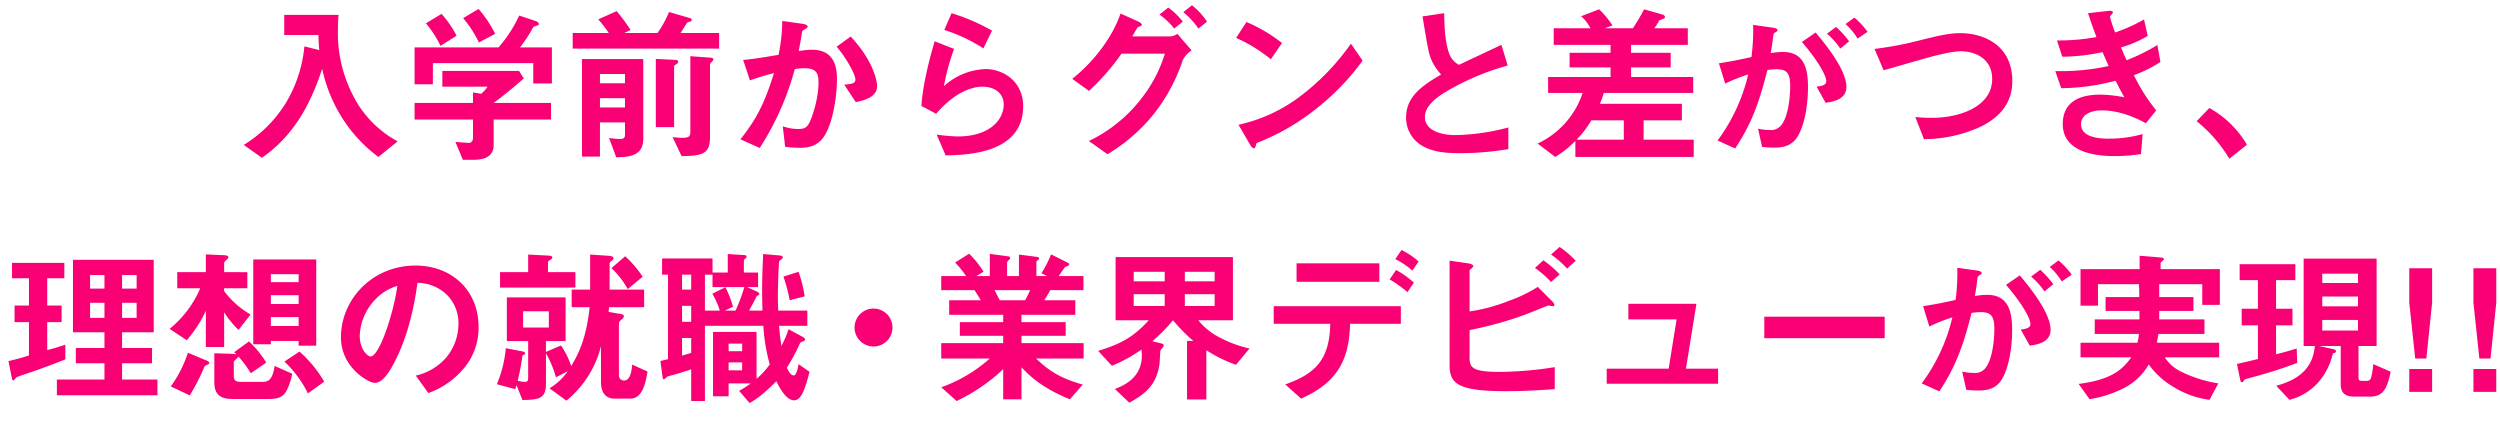 <svg xmlns="http://www.w3.org/2000/svg" viewBox="0 0 679.326 114.99"><defs><style>.a{fill:#f90074;}</style></defs><path class="a" d="M102.814,42.643a39.658,39.658,0,0,1-9.799-10.535A41.07,41.07,0,0,1,87.54,18.674C84.044,29.485,79.121,37.352,71.162,42.873L66.24,39.376A34.814,34.814,0,0,0,77.419,28.381,36.124,36.124,0,0,0,82.71,12.602l4.049,1.012c-.138-1.38-.184-2.254-.23-4.095H77.235V4.044h14.768c-.138,1.427-.184,3.175-.184,4.646a36.656,36.656,0,0,0,4.232,17.483A28.81,28.81,0,0,0,108.059,38.41Z"/><path class="a" d="M144.904,22.677V17.156H117.623v5.75h-4.968V12.877h22.818a36.708,36.708,0,0,0,5.613-8.649L145.64,5.746c.276.093.782.414.782.782a.264.264,0,0,1-.184.276c-.138.138-1.15.368-1.334.552a39.101,39.101,0,0,1-3.588,5.521h8.649v9.8Zm-10.765,9.799v6.946c0,3.221-2.668,4.003-5.475,4.003h-2.898l-2.024-4.877c.552.047,3.128.276,3.68.276.782,0,1.104-.69,1.104-1.38V32.476H112.654V27.967h15.872V25.114l2.208.368a8.386,8.386,0,0,0,1.748-1.932H120.199V19.273h20.84l1.288,2.023c-2.07,1.887-5.705,4.877-8.189,6.671h15.596v4.509ZM119.693,12.463a28.195,28.195,0,0,0-3.957-6.118l4.233-2.576a28.048,28.048,0,0,1,4.094,5.934Zm10.443-.92a31.666,31.666,0,0,0-4.278-6.625l4.186-2.483a31.828,31.828,0,0,1,4.509,6.763Z"/><path class="a" d="M155.618,13.199V8.967h9.799A37.281,37.281,0,0,0,162.565,5.24l5.015-2.208a55.598,55.598,0,0,1,3.772,5.106l-1.702.828h9.017a28.898,28.898,0,0,0,3.128-5.704l5.842,1.702a.5.5,0,0,1,.322.46c0,.184-.092.321-.368.414-.092.046-.69.184-.828.275s-1.518,2.438-1.84,2.853h10.489v4.232Zm11.823,29.535L165.509,37.49a21.558,21.558,0,0,0,3.037.276c.92,0,1.288-.368,1.288-1.15V33.258h-6.809v9.293h-4.877V16.052h16.654V37.72C174.802,42.091,171.443,42.734,167.441,42.734Zm2.393-22.634h-6.809v2.53h6.809Zm0,6.578h-6.809v2.53h6.809ZM183.911,17.34c-.644.46-.736.506-.736.691V34.546h-4.968v-18.54l5.475.275a.567.567,0,0,1,.598.507A.713.713,0,0,1,183.911,17.34Zm9.661-.69c-.322.276-.644.644-.644.782V37.306c0,4.509-2.024,5.06-7.729,5.107L182.761,37.26a27.61,27.61,0,0,0,2.76.184c1.61,0,2.07-.368,2.07-1.61V15.27l5.705.414c.322.046.552.23.552.414A1.047,1.047,0,0,1,193.572,16.649Z"/><path class="a" d="M224.207,36.616c-1.978,3.358-4.922,3.542-6.901,3.542a29.164,29.164,0,0,1-3.956-.275l-.644-5.567a12.852,12.852,0,0,0,4.14.736c1.38,0,2.116-.23,2.76-1.15.875-1.242,2.807-6.809,2.807-11.455,0-2.438-.506-3.91-3.818-3.91a17.366,17.366,0,0,0-2.623.23,76.254,76.254,0,0,1-9.523,21.439l-5.245-2.346c4.048-5.152,6.394-9.247,9.109-17.988a57.865,57.865,0,0,0-6.533,1.978l-1.84-5.567c3.358-.275,7.591-1.058,9.615-1.38A47.602,47.602,0,0,0,212.567,5.7l5.613.782c.368.046,1.288.322,1.288.736,0,.183-.092.322-.598.643-.828.507-.92.553-.966,1.013-.23,1.656-.552,3.267-.874,5.015a21.519,21.519,0,0,1,3.634-.368c6.257,0,6.763,5.106,6.763,7.913C227.427,25.253,226.645,32.384,224.207,36.616Zm8.327-8.879-3.128-4.739c1.978-.183,3.036-.275,3.036-1.38,0-1.426-2.576-6.026-5.106-8.925l3.818-2.761c6.027,6.441,7.177,11.87,7.177,13.526C238.33,26.081,235.478,27.185,232.534,27.737Z"/><path class="a" d="M256.957,42.228,254.519,36.57a46.161,46.161,0,0,0,5.751.506c8.557,0,12.467-4.463,12.467-8.695,0-2.944-2.346-4.83-5.797-4.83-3.174,0-7.821,1.84-12.559,7.36l-4.002-2.116c.368-6.257,2.576-14.077,3.588-17.574l5.29,2.07a58.773,58.773,0,0,0-2.76,10.121,17.691,17.691,0,0,1,11.317-4.646c4.831,0,10.213,3.404,10.213,10.075C278.028,41.815,262.662,42.091,256.957,42.228Zm10.259-29.075a43.612,43.612,0,0,0-10.627-5.015l1.978-4.555A54.719,54.719,0,0,1,269.563,8.323Z"/><path class="a" d="M321.359,16.42a47.576,47.576,0,0,1-7.821,14.537,46.862,46.862,0,0,1-12.605,10.949l-5.061-3.588A39.577,39.577,0,0,0,310.64,26.127a37.215,37.215,0,0,0,5.889-11.548H304.752A62.678,62.678,0,0,1,295.918,24.7l-4.554-3.266c6.533-5.245,11.133-11.916,13.111-17.759l4.601,2.07c.368.185,1.196.553,1.196.967,0,.275-.276.368-1.058.643-.506.599-1.059,1.795-1.565,2.53h10.305a3.721,3.721,0,0,0,1.978-.689l3.865,4.508A6.616,6.616,0,0,0,321.359,16.42Zm-2.3-8.649a18.633,18.633,0,0,0-4.003-3.818l2.393-1.886a18.318,18.318,0,0,1,3.956,3.818Zm6.579,0a20.473,20.473,0,0,0-4.095-4.462L323.89,1.422a19.773,19.773,0,0,1,4.095,4.463Z"/><path class="a" d="M345.323,16.098a41.561,41.561,0,0,0-9.431-5.797l2.807-4.324a42.901,42.901,0,0,1,9.661,5.705Zm13.48,12.514A61.863,61.863,0,0,1,341.459,38.87c-.23.644-.322,1.427-.69,1.427-.276,0-.69-.276-1.012-.875l-3.221-5.52a43.062,43.062,0,0,0,17.068-7.959,64.161,64.161,0,0,0,13.48-14.077l3.174,4.601A64.685,64.685,0,0,1,358.803,28.611Z"/><path class="a" d="M396.89,41.631c-5.428,0-7.821-.645-10.121-1.841a8.764,8.764,0,0,1-4.692-7.866c0-5.751,4.462-8.695,9.523-11.685a14.49,14.49,0,0,1-2.714-4.141c-.644-1.519-.874-2.853-2.346-11.64l5.889-.874c.046,2.576.092,7.453,1.335,10.903a5.604,5.604,0,0,0,2.668,3.129c5.29-2.484,5.889-2.761,11.547-5.429L409.68,17.8a69.247,69.247,0,0,0-17.022,7.269c-2.07,1.288-5.475,3.635-5.475,6.717,0,3.312,3.635,4.923,8.465,4.923a59.607,59.607,0,0,0,14.215-2.07v5.889A82.52,82.52,0,0,1,396.89,41.631Z"/><path class="a" d="M428.077,42.643v-4.37a26.302,26.302,0,0,1-5.475,4.37l-4.785-3.635a23.23,23.23,0,0,0,12.237-13.755H420.67V20.929h16.976v-2.623H426.512V14.35h11.133V12.188H422.188V7.679h9.983a10.591,10.591,0,0,0-2.53-3.267l4.877-1.886a24.101,24.101,0,0,1,3.635,4.37l-2.07.782h7.637c1.334-2.07,2.024-3.267,3.037-5.152l4.83,1.38c.322.092.828.276.828.736,0,.23-.092.322-.552.506-.092.046-.874.322-1.012.414a12.633,12.633,0,0,1-1.334,2.116h9.109v4.509H443.212V14.35h10.765v3.956H443.212v2.623h16.884v4.324h-24.291a27.922,27.922,0,0,1-1.058,2.944h22.267v4.509h-10.397V37.95h13.618v4.692Zm13.157-9.937h-8.833a25.678,25.678,0,0,1-4.003,5.244h12.835Z"/><path class="a" d="M487.51,38.318c-.966.966-2.484,1.794-5.245,1.794a32.451,32.451,0,0,1-3.45-.184l-1.104-4.969a13.562,13.562,0,0,0,3.128.368,3.58,3.58,0,0,0,3.174-1.288c2.07-2.576,2.438-8.373,2.438-10.581,0-3.543-.874-4.647-3.726-4.647a15.236,15.236,0,0,0-2.484.231c-2.346,9.431-4.555,14.952-8.741,21.301l-4.784-2.162a48.842,48.842,0,0,0,8.327-17.942,41.176,41.176,0,0,0-6.257,2.484l-1.702-5.521c3.497-.553,5.06-.874,8.833-1.702a55.011,55.011,0,0,0,.46-8.741l5.521.782c.598.092,1.104.321,1.104.69,0,.184-.046.23-.506.507-.552.367-.552.367-.644.966-.23,1.84-.322,2.668-.69,4.738a19.252,19.252,0,0,1,3.358-.322c6.211,0,6.763,5.475,6.763,9.569C491.283,30.314,489.673,36.248,487.51,38.318Zm8.557-10.398-2.438-4.37c1.656-.23,2.623-.46,2.623-1.565,0-1.15-1.748-4.923-6.625-10.581l3.727-2.576c2.116,2.53,8.373,9.937,8.373,14.813C501.726,27.139,497.77,27.691,496.067,27.921ZM500.07,13.199a20.511,20.511,0,0,0-3.634-4.048L498.92,7.311a28.339,28.339,0,0,1,3.542,3.91Zm4.692-2.714a18.259,18.259,0,0,0-3.266-3.957l2.392-1.748a20.988,20.988,0,0,1,3.588,3.864Z"/><path class="a" d="M538.434,34.315a37.345,37.345,0,0,1-15.642,3.497l-2.346-6.027a36.44,36.44,0,0,0,4.508.23c7.867,0,16.378-3.221,16.378-10.535,0-5.797-4.968-7.545-8.465-7.545-2.622,0-6.993,1.15-10.213,2.07-1.703.46-9.247,2.668-10.812,3.082l-2.484-5.797a92.854,92.854,0,0,0,11.823-2.208c5.521-1.38,8.373-2.07,11.501-2.07,6.165,0,14.124,3.129,14.124,13.02C546.806,28.749,542.482,32.245,538.434,34.315Z"/><path class="a" d="M579.832,20.422a49.955,49.955,0,0,0,6.073,9.569l-2.806,3.496c-2.208-1.195-6.763-3.496-12.053-3.496-3.037,0-5.567,1.288-5.567,3.772,0,3.91,5.981,3.91,7.545,3.91a33.534,33.534,0,0,0,9.201-1.242l-.46,5.429a46.234,46.234,0,0,1-7.269.553c-8.281,0-13.985-2.623-13.985-8.695,0-6.303,4.968-8.005,10.167-8.005a35.144,35.144,0,0,1,6.579.736c-1.104-1.978-1.518-2.807-2.392-4.509a59.317,59.317,0,0,1-14.768,2.024l-1.61-4.646a60.953,60.953,0,0,0,14.492-1.381c-.69-1.563-1.196-2.714-1.656-3.772a52.754,52.754,0,0,1-10.949,1.242l-1.426-4.416a56.782,56.782,0,0,0,10.719-.92c-1.058-2.853-1.564-4.325-2.3-6.487l5.245-.598c.368-.046,1.518-.184,1.518.368,0,.23-.138.368-.368.598-.368.368-.414.506-.414.645a40.104,40.104,0,0,0,1.38,4.232,44.443,44.443,0,0,0,7.867-3.543L583.605,9.749a30.269,30.269,0,0,1-7.269,3.128c.598,1.427.782,1.887,1.518,3.497a52.475,52.475,0,0,0,8.373-4.141l.828,4.601A34.084,34.084,0,0,1,579.832,20.422Z"/><path class="a" d="M600.346,29.348A27.063,27.063,0,0,1,610.56,39.33l-4.785,3.818a37.84,37.84,0,0,0-8.879-10.213Z"/><path class="a" d="M9.845,100.638c-.874.322-5.06,1.656-5.429,1.933-.092.092-.598.828-.782.828s-.322-.23-.46-.874L2.3,98.107c2.116-.46,4.002-1.012,5.566-1.518V87.526h-3.91V83.018h3.91V75.611h-4.6V71.425H17.482v4.186H12.835v7.406h3.911v4.509H12.835v7.591a49.46,49.46,0,0,0,4.922-1.473v4.003C15.136,98.706,12.513,99.672,9.845,100.638ZM15.457,107.4v-4.278H28.385v-4.416H20.61V94.565h7.775V90.287H19.828v-19.69H41.773v19.69H33.17v4.278h8.143v4.141H33.17v4.416h9.615V107.4ZM28.385,74.737H24.475v3.68h3.911Zm0,7.544H24.475V86.376h3.911Zm8.741-7.544H33.17v3.68h3.957Zm0,7.544H33.17V86.376h3.957Z"/><path class="a" d="M64.816,89.643a25.454,25.454,0,0,1-3.91-4.784v9.431H55.938V84.444a33.444,33.444,0,0,1-5.199,8.005l-4.646-3.083a28.928,28.928,0,0,0,8.327-11.041H48.163v-4.37h7.775V69.124l5.06.231c.368,0,1.058.092,1.058.552,0,.276-.368.552-.552.736-.368.322-.598.598-.598.92v2.393H67.209v4.37H60.906v.782a23.807,23.807,0,0,0,7.177,6.349Zm-8.281,9.339c-.736.368-.828.414-1.012.736a59.428,59.428,0,0,1-3.957,7.729l-5.152-2.438a33.513,33.513,0,0,0,4.646-9.154l4.968,2.07c.138.046.828.321.828.69A.395.395,0,0,1,56.536,98.981Zm21.346,7.131c-.782,1.565-2.024,2.301-4.738,2.301H63.114c-3.404,0-4.877-1.381-4.877-4.555V95.991l4.232.138a12.681,12.681,0,0,1,1.748.139,2.381,2.381,0,0,0-.598-.553l4.048-2.944a29.123,29.123,0,0,1,4.692,5.751L68.129,101.42a27.44,27.44,0,0,0-3.312-4.509c-.092.092-.138.185-.414.46a7.611,7.611,0,0,0-.874.874v3.772c0,1.335.414,1.749,2.07,1.749h5.52c1.565,0,2.898-.185,3.497-4.325L79.4,101.558A15.622,15.622,0,0,1,77.882,106.112Zm3.267-12.191V92.633H73.603v.92H68.819V70.504H85.933v23.417Zm0-19.414H73.603v2.162h7.545Zm0,5.705H73.603v2.392h7.545Zm0,5.935H73.603V88.584h7.545Zm2.53,20.748a30.65,30.65,0,0,0-6.395-8.649l4.095-2.714a33.001,33.001,0,0,1,6.717,8.188Z"/><path class="a" d="M127.102,98.706a22.212,22.212,0,0,1-10.719,8.097l-3.404-4.738a15.502,15.502,0,0,0,8.281-4.923,14.394,14.394,0,0,0,3.312-9.155,10.847,10.847,0,0,0-3.312-8.051,11.765,11.765,0,0,0-7.821-3.082c-1.472,10.949-4.186,17.39-5.705,20.472-1.38,2.853-3.496,6.717-5.889,6.717-1.656,0-9.201-4.141-9.201-12.375,0-10.214,8.419-19.507,20.288-19.507,9.569,0,17.114,6.487,17.114,16.746A17.192,17.192,0,0,1,127.102,98.706Zm-24.75-17.713A15.067,15.067,0,0,0,97.751,91.207c0,3.727,2.116,5.658,2.944,5.658,2.392,0,6.349-12.007,7.269-19.184A13.578,13.578,0,0,0,102.352,80.993Z"/><path class="a" d="M171.262,108.32h-4.278c-2.898,0-3.68-2.346-3.68-4.416V94.059a27.872,27.872,0,0,1-9.385,14.814l-4.601-3.358a16.3,16.3,0,0,0,4.969-4.646l-3.221,1.656a29.313,29.313,0,0,0-2.714-6.533v8.235c0,4.048-1.794,4.416-6.395,4.462l-1.61-4.048c-.184.598-.23.735-.322,1.103L135.01,104.41a32.829,32.829,0,0,0,2.438-9.799l4.508.874c.598.138.736.322.736.46,0,.276-.322.506-.736.69a54.824,54.824,0,0,1-1.288,6.809,7.084,7.084,0,0,0,1.978.322c.69,0,.874-.368.874-1.15V92.679h-5.796V80.81h15.964V92.679h-5.337V95.623l4.095-1.748a21.678,21.678,0,0,1,2.76,5.612c1.794-3.036,4.095-7.177,5.015-16.01h-4.877V78.693h5.015V69.17l4.83.322c1.242.092,1.518.322,1.518.736a.56.56,0,0,1-.276.46c-.644.506-.782.643-.782.874v7.131h9.385v4.784h-9.523c-.092.782-.092,1.013-.138,1.288l3.037.507c.644.092,1.104.23,1.104.643a.94.94,0,0,1-.368.69c-.782.69-.966.874-.966,1.288v14.077a1.35,1.35,0,0,0,1.426,1.427c1.61,0,2.07-2.53,2.162-4.325l4.186,1.887C175.449,103.858,174.667,108.32,171.262,108.32ZM135.884,78.142V73.955h7.637V69.17l5.429.276c.736.046,1.15.184,1.15.552,0,.185-.138.322-.322.46-.828.507-.874.553-.874.828v2.669h7.453v4.186Zm13.25,6.44h-6.993v4.416h6.993Zm21.439-6.026a23.741,23.741,0,0,0-4.417-5.705l3.727-3.221a28.654,28.654,0,0,1,4.738,5.567Z"/><path class="a" d="M215.791,108.78c-2.346,0-4.278-4.048-4.83-5.198-3.496,3.496-5.061,4.646-7.269,5.935l-2.853-3.312a28.971,28.971,0,0,0,3.174-2.023h-6.026v3.496h-4.233V90.194h11.824v12.744a21.227,21.227,0,0,0,3.588-3.911,50.974,50.974,0,0,1-1.748-10.489H191.546v20.427h-3.727v-8.604c-1.15.368-2.392.782-3.588,1.15-.46.139-2.668.736-2.898.828-.184.092-.736.736-.92.736s-.322-.138-.414-.92l-.552-4.049c.875-.23.966-.23,2.07-.506V74.644h-1.61v-4.416h13.71v3.818h4.14V69.032l4.463.276c.276,0,.644.092.644.46,0,.138,0,.229-.322.46-.368.322-.414.506-.414.69v3.129h3.865v3.956H203.001l2.714,1.242c.276.139.598.368.598.69,0,.23-.368.368-.644.46-.874,1.748-1.426,2.714-2.116,4.003h3.634c-.046-1.887-.092-3.129-.092-5.061,0-4.738.184-7.912.276-10.305l4.325.368c.552.046,1.012.138,1.012.552,0,.322-.598.645-.966,1.013-.184.92-.368,7.36-.368,9.568,0,1.427.046,2.761.092,3.865h7.913v4.14h-7.683c.184,2.347.368,3.727.644,5.475a29.482,29.482,0,0,0,1.932-4.554l3.911,2.116c.184.092.552.321.552.644,0,.368-.276.46-.552.552a1.068,1.068,0,0,0-.828.553,49.451,49.451,0,0,1-3.542,6.578c.23.507.92,2.116,1.886,2.116.736,0,1.196-2.3,1.288-3.082l2.99,2.116C218.919,105.008,217.907,108.78,215.791,108.78ZM187.819,74.644H185.335v4.049h2.484Zm0,8.465H185.335v4.325h2.484Zm0,8.741H185.335v4.785c.966-.276,1.105-.322,2.484-.736Zm5.797-13.848V74.644h-2.07v9.754h4.048a23,23,0,0,0-2.024-4.6l3.542-1.749a29.541,29.541,0,0,1,2.07,5.291l-2.254,1.059h2.944a50.395,50.395,0,0,0,2.393-6.396Zm8.051,15.366h-3.68v2.07h3.68Zm0,5.106h-3.68v2.162h3.68Zm12.927-16.884a49.275,49.275,0,0,0-1.702-6.44l4.095-1.289a33.721,33.721,0,0,1,1.656,6.671Z"/><path class="a" d="M237.362,94.151a5.153,5.153,0,1,1,5.153-5.153A5.145,5.145,0,0,1,237.362,94.151Z"/><path class="a" d="M281.523,97.417c4.094,3.957,7.545,5.613,12.697,7.085l-3.496,4.003c-7.775-3.175-11.041-6.487-13.158-8.695v8.695h-4.968v-8.19a48.94,48.94,0,0,1-12.652,8.649l-4.186-3.727a40.007,40.007,0,0,0,13.204-7.821H255.76V93.231h16.838V91.253H260.821V87.526h11.777V85.548H257.923V81.592h8.603c-1.15-1.887-1.288-2.116-1.749-2.761H255.76V75.013h6.763a29.076,29.076,0,0,0-2.991-3.681l3.819-2.392a27.416,27.416,0,0,1,3.91,4.876L265.33,75.013h3.634V68.986l5.107.69a.486.486,0,0,1,.414.414c0,.276-.231.461-.368.599a.986.986,0,0,0-.46.736v3.588h3.22V69.17l4.969.645c.23.046.506.138.506.414,0,.184-.138.322-.368.46-.138.092-.368.276-.368.506v3.818h2.898l-1.518-.782a31.754,31.754,0,0,0,2.622-5.106l4.601,2.301a.445.445,0,0,1,.322.368.566.566,0,0,1-.276.414,4.027,4.027,0,0,0-.92.414c-.092.092-1.38,2.023-1.656,2.392h6.717v3.818h-9.017c-.598,1.104-1.058,1.841-1.656,2.761h8.465v3.956h-14.63v1.978h12.007v3.727H277.567v1.978h16.884V97.417ZM270.252,78.831c.598,1.15.644,1.288,1.426,2.761h6.855a22.034,22.034,0,0,0,1.38-2.761Z"/><path class="a" d="M335.851,99.119a36.461,36.461,0,0,1-8.051-3.956v13.388h-5.245V92.633h1.702a45.876,45.876,0,0,1-5.52-5.612,44.428,44.428,0,0,1-5.613,5.704l2.623.644c.322.092.46.275.46.46a1.062,1.062,0,0,1-.184.506c-.092.138-.552.644-.644.782-.138.231-.23,3.589-.368,4.232-.966,5.475-3.957,7.775-8.143,10.075l-3.911-3.727c2.116-.828,7.315-2.898,7.315-9.017A16.032,16.032,0,0,0,310.18,94.98a40.908,40.908,0,0,1-8.051,4.416l-3.727-4.048c6.625-2.025,9.845-4.049,13.756-8.327h-9.017V69.86h31.881v17.16h-9.431a18.114,18.114,0,0,0,5.842,4.692,32.419,32.419,0,0,0,8.097,2.99ZM316.482,73.862h-8.419V76.44h8.419Zm0,6.073h-8.419v3.221h8.419Zm13.572-6.073H321.957V76.44h8.097Zm0,6.073H321.957v3.221h8.097Z"/><path class="a" d="M366.853,87.986c-.23,10.903-4.417,16.332-13.295,20.334l-4.325-3.864c8.097-2.853,12.053-6.625,12.237-16.47H346.104V83.202h34.55v4.784ZM352.315,76.577V71.562H374.812v5.015Zm30.133,2.807a32.392,32.392,0,0,0-4.83-3.451l1.748-2.576a25.339,25.339,0,0,1,4.831,3.45Zm1.334-5.843a20.146,20.146,0,0,0-4.646-3.129l1.702-2.484a20.994,20.994,0,0,1,4.646,3.129Z"/><path class="a" d="M409.127,106.297c-13.526,0-15.228-2.301-15.228-7.224V70.826l5.061.736c.92.138,1.38.46,1.38.736,0,.23-.276.46-.46.644-.506.368-.552.506-.552.599V84.628a48.092,48.092,0,0,0,10.857-2.944,38.603,38.603,0,0,0,7.683-3.727l3.819,3.818c.046.046.69.69.69,1.059,0,.046,0,.368-.414.368-.138,0-1.012-.184-1.242-.184s-5.705,2.301-6.809,2.669a100.407,100.407,0,0,1-14.584,4.002V96.957c0,2.669.276,4.095,7.959,4.095a96.948,96.948,0,0,0,15.182-1.288v5.98C420.26,105.883,415.291,106.297,409.127,106.297ZM421.456,76.623a26.866,26.866,0,0,0-4.37-3.818l2.3-2.07a27.813,27.813,0,0,1,4.417,3.818Zm4.371-3.635a23.074,23.074,0,0,0-4.371-3.818l2.347-2.07a26.608,26.608,0,0,1,4.37,3.772Z"/><path class="a" d="M436.587,104.272v-4.095h16.838L455.587,86.79H442.476V82.558H460.97l-2.852,17.62h8.741v4.095Z"/><path class="a" d="M479.413,91.897V86.054h32.71v5.843Z"/><path class="a" d="M542.987,104.318c-.966.966-2.484,1.794-5.245,1.794a32.449,32.449,0,0,1-3.45-.184l-1.104-4.969a13.561,13.561,0,0,0,3.128.368,3.579,3.579,0,0,0,3.174-1.288c2.07-2.576,2.438-8.373,2.438-10.581,0-3.543-.874-4.647-3.726-4.647a15.233,15.233,0,0,0-2.484.231c-2.346,9.431-4.555,14.952-8.741,21.301l-4.784-2.162A48.84,48.84,0,0,0,530.52,86.238a41.179,41.179,0,0,0-6.257,2.484l-1.702-5.521c3.497-.553,5.061-.874,8.833-1.702a55.012,55.012,0,0,0,.46-8.741l5.521.782c.598.092,1.104.321,1.104.69,0,.184-.046.23-.506.507-.552.367-.552.367-.645.966-.23,1.84-.322,2.668-.69,4.738a19.252,19.252,0,0,1,3.358-.322c6.211,0,6.763,5.475,6.763,9.569C546.759,96.314,545.149,102.248,542.987,104.318Zm8.557-10.398-2.438-4.37c1.656-.23,2.623-.46,2.623-1.565,0-1.15-1.748-4.923-6.625-10.581l3.727-2.576c2.116,2.53,8.373,9.937,8.373,14.813C557.203,93.139,553.246,93.691,551.544,93.921Zm4.003-14.722a20.511,20.511,0,0,0-3.634-4.048l2.484-1.841a28.339,28.339,0,0,1,3.542,3.91Zm4.692-2.714a18.264,18.264,0,0,0-3.266-3.957l2.392-1.748a20.988,20.988,0,0,1,3.588,3.864Z"/><path class="a" d="M598.418,82.834V77.221H586.733v3.497h9.293V84.49h-9.293v2.3h12.284v3.957H586.503c-.138.92-.23,1.334-.414,2.392h16.93v3.957H588.251a10.51,10.51,0,0,0,4.278,3.818,34.881,34.881,0,0,0,10.259,3.267l-2.393,4.462a24.725,24.725,0,0,1-9.707-3.45,21.768,21.768,0,0,1-6.809-6.165,16.288,16.288,0,0,1-6.349,6.211,30.504,30.504,0,0,1-9.753,3.221l-2.944-4.141c8.971-1.15,11.87-3.864,14.308-7.223H565.341v-3.957h15.457a12.934,12.934,0,0,0,.414-2.392H569.205V86.79h12.146v-2.3h-9.201V80.718h9.155c0-1.748,0-1.841-.092-3.497H570.079v5.843h-4.738V73.127h16.056V69.492l5.521.46c.782.046,1.058.138,1.058.46,0,.185-.138.322-.414.553-.092.046-.46.321-.46.598V73.127h16.102v9.707Z"/><path class="a" d="M611.985,102.524c-1.886.506-2.07.552-2.208.781-.23.414-.276.553-.598.553s-.414-.46-.46-.736l-.874-4.232c1.794-.368,3.036-.69,5.705-1.334V88.4h-4.417V83.892h4.417V76.117H608.58V71.793h15.136v4.324h-5.245v7.774h4.463V88.4h-4.463v7.867c1.702-.414,3.037-.782,5.613-1.565l.138,3.91A125.188,125.188,0,0,1,611.985,102.524Zm32.02,5.244h-4.141c-2.254,0-3.818-.644-3.818-3.404V94.013h-5.935l3.956.874c.276.047.69.185.69.553,0,.414-.46.506-.874.598a17.346,17.346,0,0,1-3.635,7.499,15.484,15.484,0,0,1-8.143,5.106l-3.588-3.818c6.947-1.84,10.029-5.475,10.489-10.812H625.97V70.274h19.828V94.013H640.876v8.373c0,.874.138,1.105,1.058,1.105H642.9c.598,0,.966,0,1.335-.69a17.637,17.637,0,0,0,.644-3.864l4.738,2.07C648.559,106.25,647.179,107.769,644.004,107.769Zm-3.267-33.4h-9.707v2.53h9.707Zm0,6.21h-9.707V83.248h9.707Zm0,6.35h-9.707v2.897h9.707Z"/><path class="a" d="M659.318,97.417h-3.037l-1.61-15.182V72.897h6.21v9.339Zm-4.646,9.063V100.27h6.21v6.211Z"/><path class="a" d="M676.751,97.417h-3.036l-1.61-15.182V72.897h6.211v9.339Zm-4.646,9.063V100.27h6.211v6.211Z"/></svg>